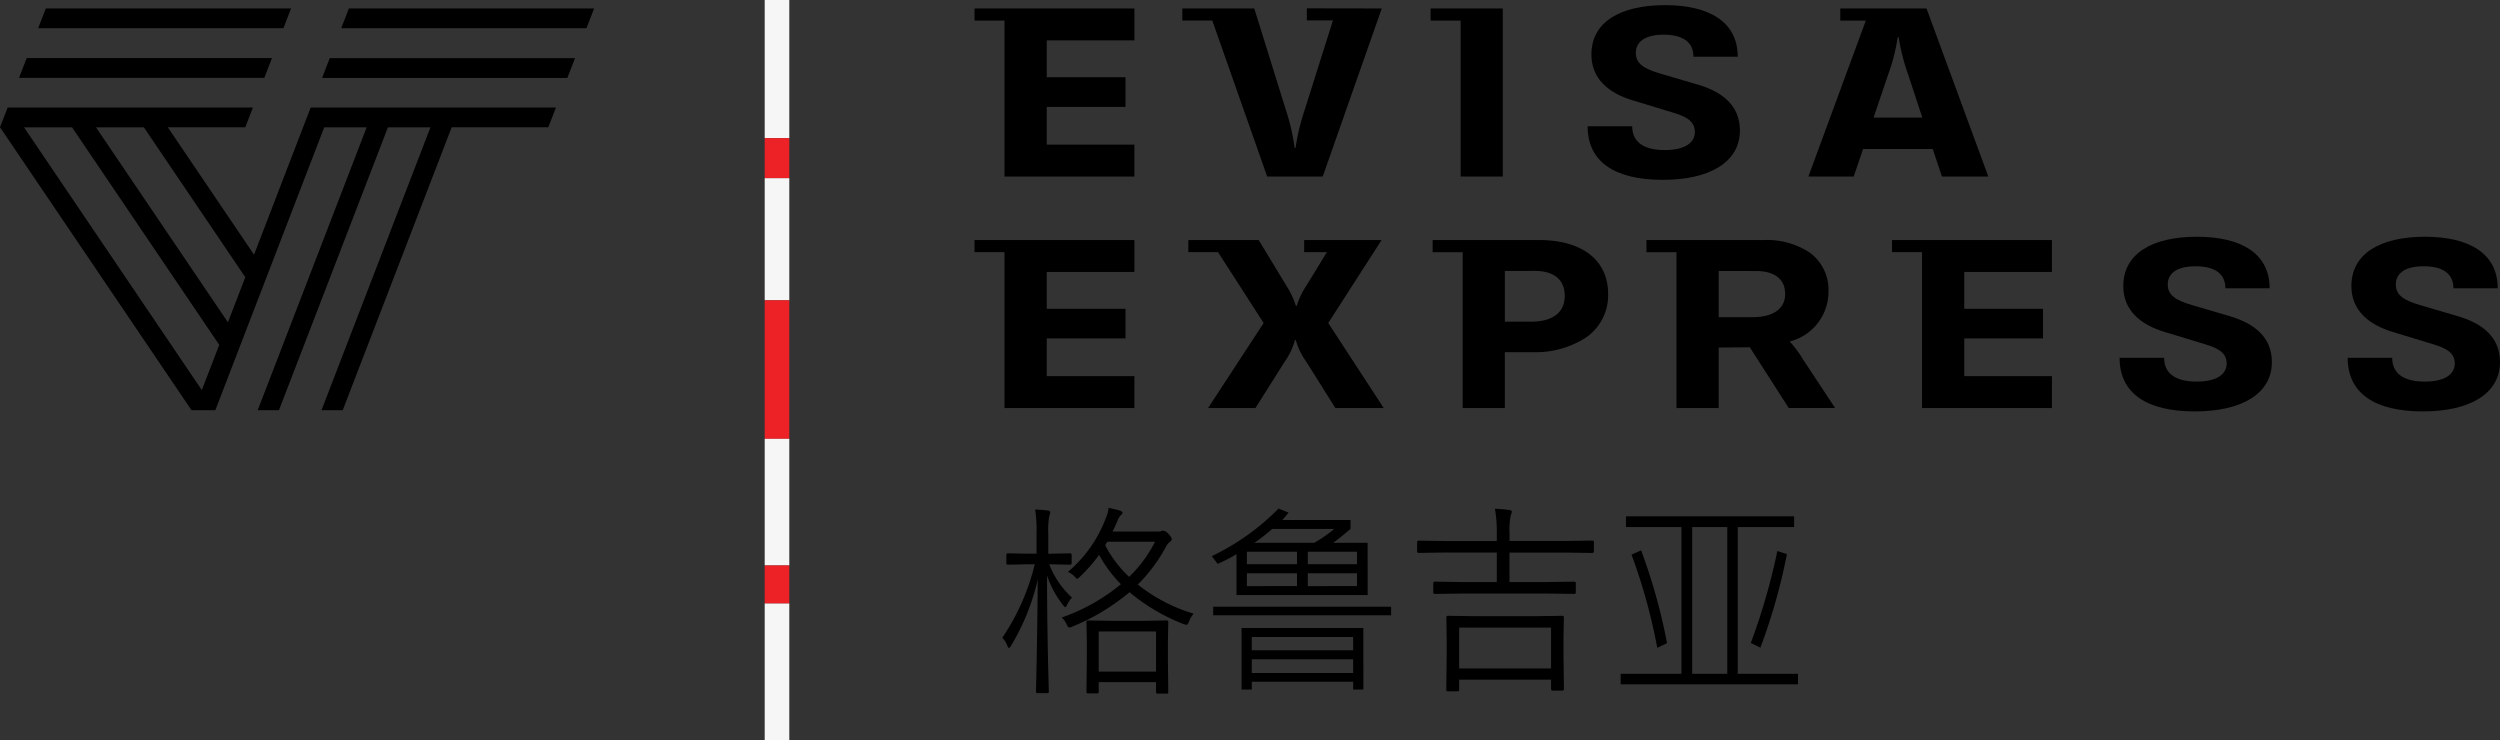 <svg id="cn_logo_georgia" xmlns="http://www.w3.org/2000/svg" width="195.845" height="58" viewBox="0 0 195.845 58">
  <rect x="0" y="0" width="195.845" height="58" fill="#333333" stroke="none"/>
  <path id="Path_10784" data-name="Path 10784" d="M108.231,18.805h-6.065v.949h1.78l-1.629,2.659a6.024,6.024,0,0,0-.733,1.546h-.069a6.254,6.254,0,0,0-.73-1.554l-2.181-3.6H93.091v.949H95.42l3.571,5.551-4.354,6.66h3.712l2.3-3.648a5.115,5.115,0,0,0,.791-1.675h.071a5.36,5.36,0,0,0,.8,1.665l2.3,3.66H108.4l-4.348-6.662Z"/>
  <path id="Path_10785" data-name="Path 10785" d="M117.888,31.966h-3.305V19.755h-2.352v-.95h8.334c3.389,0,5.412,1.58,5.412,4.227a4.01,4.01,0,0,1-1.765,3.43,7.284,7.284,0,0,1-4.138,1.127h-2.188v4.377Zm0-10.739V25.2h2.037c1.713,0,2.654-.719,2.654-2.024,0-1.261-.839-1.955-2.362-1.955Z"/>
  <path id="Path_10786" data-name="Path 10786" d="M134.638,31.967h-3.307V19.755h-2.352v-.95h9.172a6.07,6.07,0,0,1,3.662,1.013,3.617,3.617,0,0,1,1.426,3.054,4.019,4.019,0,0,1-3.039,3.879,8.213,8.213,0,0,1,1.026,1.377l2.532,3.836h-3.631l-3.05-4.759-2.439.02v4.742Zm0-10.74v3.62h2.645c1.627,0,2.562-.661,2.562-1.814s-.812-1.8-2.28-1.8Z"/>
  <path id="Path_10787" data-name="Path 10787" d="M174.672,24.768l-2.886-.848c-1.3-.374-1.969-.774-1.969-1.635,0-.788.6-1.426,2.188-1.426,1.478,0,2.328.569,2.328,1.725H177.8c0-2.712-2.214-4.038-5.692-4.038-3.609,0-5.774,1.386-5.774,3.859,0,1.914,1.35,3.021,3.21,3.59l3.179.967c.907.279,1.711.6,1.711,1.515,0,.8-.711,1.416-2.352,1.416-1.607,0-2.549-.6-2.549-1.864h-3.489c0,2.771,2.1,4.2,5.89,4.2,3.681,0,6.041-1.385,6.041-3.869,0-1.914-1.332-3.014-3.307-3.592"/>
  <path id="Path_10788" data-name="Path 10788" d="M192.537,24.768l-2.888-.848c-1.3-.374-1.966-.774-1.966-1.635,0-.788.6-1.426,2.187-1.426,1.479,0,2.328.569,2.328,1.725h3.469c0-2.712-2.212-4.038-5.691-4.038-3.607,0-5.773,1.386-5.773,3.859,0,1.914,1.351,3.021,3.21,3.59l3.178.967c.909.279,1.711.6,1.711,1.515,0,.8-.71,1.416-2.351,1.416-1.606,0-2.552-.6-2.552-1.864h-3.486c0,2.771,2.1,4.2,5.891,4.2,3.679,0,6.041-1.385,6.041-3.869,0-1.914-1.33-3.014-3.3-3.592"/>
  <path id="Path_10789" data-name="Path 10789" d="M76.341,18.805v.949h2.351V31.966H88.865v-2.5H82V26.511h6.169V24.189H82V21.305h6.868v-2.5Z"/>
  <path id="Path_10790" data-name="Path 10790" d="M148.218,18.805v.949h2.351V31.966h10.176v-2.5h-6.868V26.511h6.169V24.189h-6.169V21.305h6.868v-2.5Z"/>
  <path id="Path_10791" data-name="Path 10791" d="M78.692,13.831H88.864v-2.5H82V8.374h6.169V6.05H82V3.163h6.867V.663H76.341v.949h2.351Z"/>
  <path id="Path_10792" data-name="Path 10792" d="M114.421,13.831h3.305V.663h-5.657v.949h2.355l0,12.219Z"/>
  <path id="Path_10793" data-name="Path 10793" d="M130.412,11.755c-1.606,0-2.55-.6-2.55-1.866h-3.491c0,2.773,2.1,4.2,5.889,4.2,3.678,0,6.041-1.387,6.041-3.87,0-1.916-1.329-3.016-3.3-3.591l-2.888-.849c-1.3-.376-1.966-.776-1.966-1.635,0-.788.6-1.427,2.187-1.427,1.479,0,2.328.568,2.328,1.725h3.468c0-2.712-2.212-4.039-5.689-4.039-3.608,0-5.773,1.386-5.773,3.861,0,1.915,1.352,3.022,3.213,3.591l3.18.967c.906.28,1.711.6,1.711,1.516,0,.8-.713,1.417-2.355,1.417"/>
  <path id="Path_10794" data-name="Path 10794" d="M145.214,13.832h-3.549l4.5-12.22h-2V.663h6.754L155.76,13.83h-3.632l-.721-2.156h-5.458l-.735,2.158ZM148.66,2.917a14.468,14.468,0,0,1-.755,2.946l-1.131,3.349h3.815l-1.094-3.333a15.933,15.933,0,0,1-.756-2.962Z"/>
  <path id="Path_10795" data-name="Path 10795" d="M94.968,1.606l4.3,12.225h4.351L108.245.663l-5.871-.01V1.6h2.046l-2.23,7.061a16.871,16.871,0,0,0-.7,2.923h-.072a16.085,16.085,0,0,0-.671-2.923l-2.49-8H92.62v.949h2.351V1.606Z"/>
  <path id="Path_10796" data-name="Path 10796" d="M15.206,32.133l.338-.861"/>
  <g id="Group_764" data-name="Group 764">
    <path id="Path_10797" data-name="Path 10797" d="M22.8.663H3.59l-.6,1.548H22.2Z"/>
    <path id="Path_10798" data-name="Path 10798" d="M20.706,6.1l.6-1.549H2.091L1.491,6.1Z"/>
    <path id="Path_10799" data-name="Path 10799" d="M26.849,32.133H25.187L33.721,9.974H30.389L21.853,32.132H20.189L28.724,9.974H25.4L16.87,32.132H15L.006,9.974H0V9.967L.6,8.425H19.811l-.594,1.544H13.145L19.9,19.952,24.338,8.425H43.552l-.6,1.544H35.385L26.849,32.133ZM1.881,9.974,15.81,30.559l1.366-3.542L5.644,9.974Zm5.638,0L17.855,25.249l1.362-3.531L11.27,9.974Z"/>
    <path id="Path_10800" data-name="Path 10800" d="M27.331.663l-.6,1.548H45.942l.6-1.548Z"/>
    <path id="Path_10801" data-name="Path 10801" d="M25.832,4.554l-.6,1.549H44.447l.6-1.549Z"/>
  </g>
  <path id="Path_11641" data-name="Path 11641" d="M13.6,1.055q0,.117-.125.117h-.711q-.125,0-.125-.117V.273H8.148v.766q0,.117-.125.117h-.7q-.133,0-.133-.117l.031-2.625V-2.773L7.188-4.437a.11.11,0,0,1,.125-.125l1.859.031h2.445l1.859-.031a.11.11,0,0,1,.125.125L13.57-2.945V-1.6ZM12.641-.555V-3.7H8.148V-.555Zm2.945-4.539a2.505,2.505,0,0,0-.367.625q-.1.25-.187.25a1.124,1.124,0,0,1-.227-.055,15.091,15.091,0,0,1-4.242-2.5A16.825,16.825,0,0,1,6.1-4.086a.885.885,0,0,1-.242.078q-.117,0-.227-.258a1.5,1.5,0,0,0-.383-.523A15.123,15.123,0,0,0,9.891-7.4,10.134,10.134,0,0,1,8.18-9.7,12.058,12.058,0,0,1,6.7-8.008q-.172.18-.234.18t-.227-.2a1.737,1.737,0,0,0-.5-.336,10.263,10.263,0,0,0,2.977-4.234,2.594,2.594,0,0,0,.211-.789q.687.156.906.227.18.078.18.164a.27.27,0,0,1-.125.188,1.068,1.068,0,0,0-.258.414q-.227.547-.4.867h3.539a.712.712,0,0,0,.266-.031A.378.378,0,0,1,13.2-11.6a.678.678,0,0,1,.414.258q.258.289.258.4a.265.265,0,0,1-.141.219,1.216,1.216,0,0,0-.32.4,12.376,12.376,0,0,1-2.2,2.945A12.882,12.882,0,0,0,15.586-5.094Zm-3.023-5.633H8.82l-.164.273a9.181,9.181,0,0,0,1.875,2.477A10.16,10.16,0,0,0,12.563-10.727ZM6.055-6.352A2.363,2.363,0,0,0,5.68-5.8q-.094.2-.141.2t-.164-.141A7.78,7.78,0,0,1,4.1-8.078q.008,3.2.078,6.625Q4.2-.586,4.227.453q.016.516.016.555a.11.11,0,0,1-.125.125H3.359a.11.11,0,0,1-.125-.125q0-.008.031-1.336.086-3.945.109-7.445A17.674,17.674,0,0,1,1.3-2.609q-.117.2-.172.2-.078,0-.148-.2A1.562,1.562,0,0,0,.594-3.2,17.738,17.738,0,0,0,3.141-8.961H2.547L1.039-8.93a.11.11,0,0,1-.125-.125V-9.68q0-.141.125-.141l1.508.031h.734v-1.57a11.242,11.242,0,0,0-.109-1.891q.57.023,1,.078.18.031.18.148a.841.841,0,0,1-.078.3A6.181,6.181,0,0,0,4.2-11.375v1.586h.2L5.906-9.82q.125,0,.125.141v.625a.11.11,0,0,1-.125.125L4.391-8.961H4.273A6.9,6.9,0,0,0,6.055-6.352Zm23.164-.2H18.945V-9.758a12.085,12.085,0,0,1-1.477.766L17.008-9.6a18.622,18.622,0,0,0,5.234-3.727l.781.32q-.359.438-.492.578h5.344v.7q-.8.68-1.359,1.086h2.7Zm-2.625-5.18H21.742a14.107,14.107,0,0,1-1.391,1.086h4.688A10.035,10.035,0,0,0,26.594-11.727Zm1.789,2.766v-.977H24.531v.977Zm-4.7,0v-.977H19.758v.977Zm4.7,1.711V-8.258H24.531V-7.25Zm-4.7,0V-8.258H19.758V-7.25Zm7.375,2.289H17.117v-.672H31.055ZM28.883.852h-.8V.242H20.141V.852h-.8v-4.82h9.539Zm-.8-3.078V-3.266H20.141v1.039Zm0,1.781V-1.523H20.141V-.445ZM44.594.8a.117.117,0,0,1-.133.133h-.75q-.125,0-.125-.133V.078h-7.2V.859a.117.117,0,0,1-.133.133h-.75q-.125,0-.125-.133l.031-2.7V-3.07L35.383-4.8a.11.11,0,0,1,.125-.125l2.211.031h4.539l2.2-.031q.133,0,.133.125l-.031,1.523v1.391ZM43.586-.8V-4h-7.2V-.8Zm3.352-9.172q0,.125-.133.125l-2.094-.031H40.328V-7.57h2.813L45.4-7.6a.11.11,0,0,1,.125.125v.711a.11.11,0,0,1-.125.125l-2.258-.031h-6.4l-2.258.031a.11.11,0,0,1-.125-.125v-.711a.11.11,0,0,1,.125-.125l2.258.031h2.594V-9.883H35.32l-2.1.031a.11.11,0,0,1-.125-.125v-.711a.11.11,0,0,1,.125-.125l2.1.031h4.016v-.562a10.672,10.672,0,0,0-.148-1.969q.648.031,1.125.1.2.023.2.125a.946.946,0,0,1-.086.3,5.763,5.763,0,0,0-.094,1.406v.594h4.383l2.094-.031q.133,0,.133.125ZM62.93.445H49.039V-.383H53.8V-11.875H49.453v-.844H62.625v.844H58.211V-.383H62.93ZM57.391-.383V-11.875h-2.75V-.383Zm-4.719-2.4-.766.367a44.489,44.489,0,0,0-2.016-7.3l.75-.336A44.512,44.512,0,0,1,52.672-2.781Zm9.391-6.977A45.72,45.72,0,0,1,59.984-2.43l-.75-.367A49.557,49.557,0,0,0,61.313-10Z" transform="translate(77.921 53.166)"/>
  <g id="country_lines_India" data-name="country lines/India" transform="translate(59.905)">
    <rect id="country_lines_India_background" data-name="country lines/India background" width="1.927" height="58" fill="rgba(0,0,0,0)"/>
    <path id="_3" data-name="3" d="M0,10.738H1.927V0H0Z" transform="translate(0 47.262)" fill="#f6f6f6"/>
    <path id="_2" data-name="2" d="M0,9.57H1.927V0H0Z" transform="translate(0 13.954)" fill="#f6f6f6"/>
    <path id="_1" data-name="1" d="M0,10.821H1.927V0H0Z" fill="#f6f6f6"/>
    <path id="_2-2" data-name="2" d="M0,3.132H1.927V0H0Z" transform="translate(0 10.821)" fill="#ec2227"/>
    <path id="_2-3" data-name="2" d="M0,10.854H1.927V0H0Z" transform="translate(0 23.524)" fill="#ec2227"/>
    <path id="_2-4" data-name="2" d="M0,9.919H1.927V0H0Z" transform="translate(0 34.378)" fill="#f6f6f6"/>
    <path id="_2-5" data-name="2" d="M0,2.965H1.927V0H0Z" transform="translate(0 44.297)" fill="#ec2227"/>
  </g>
</svg>
